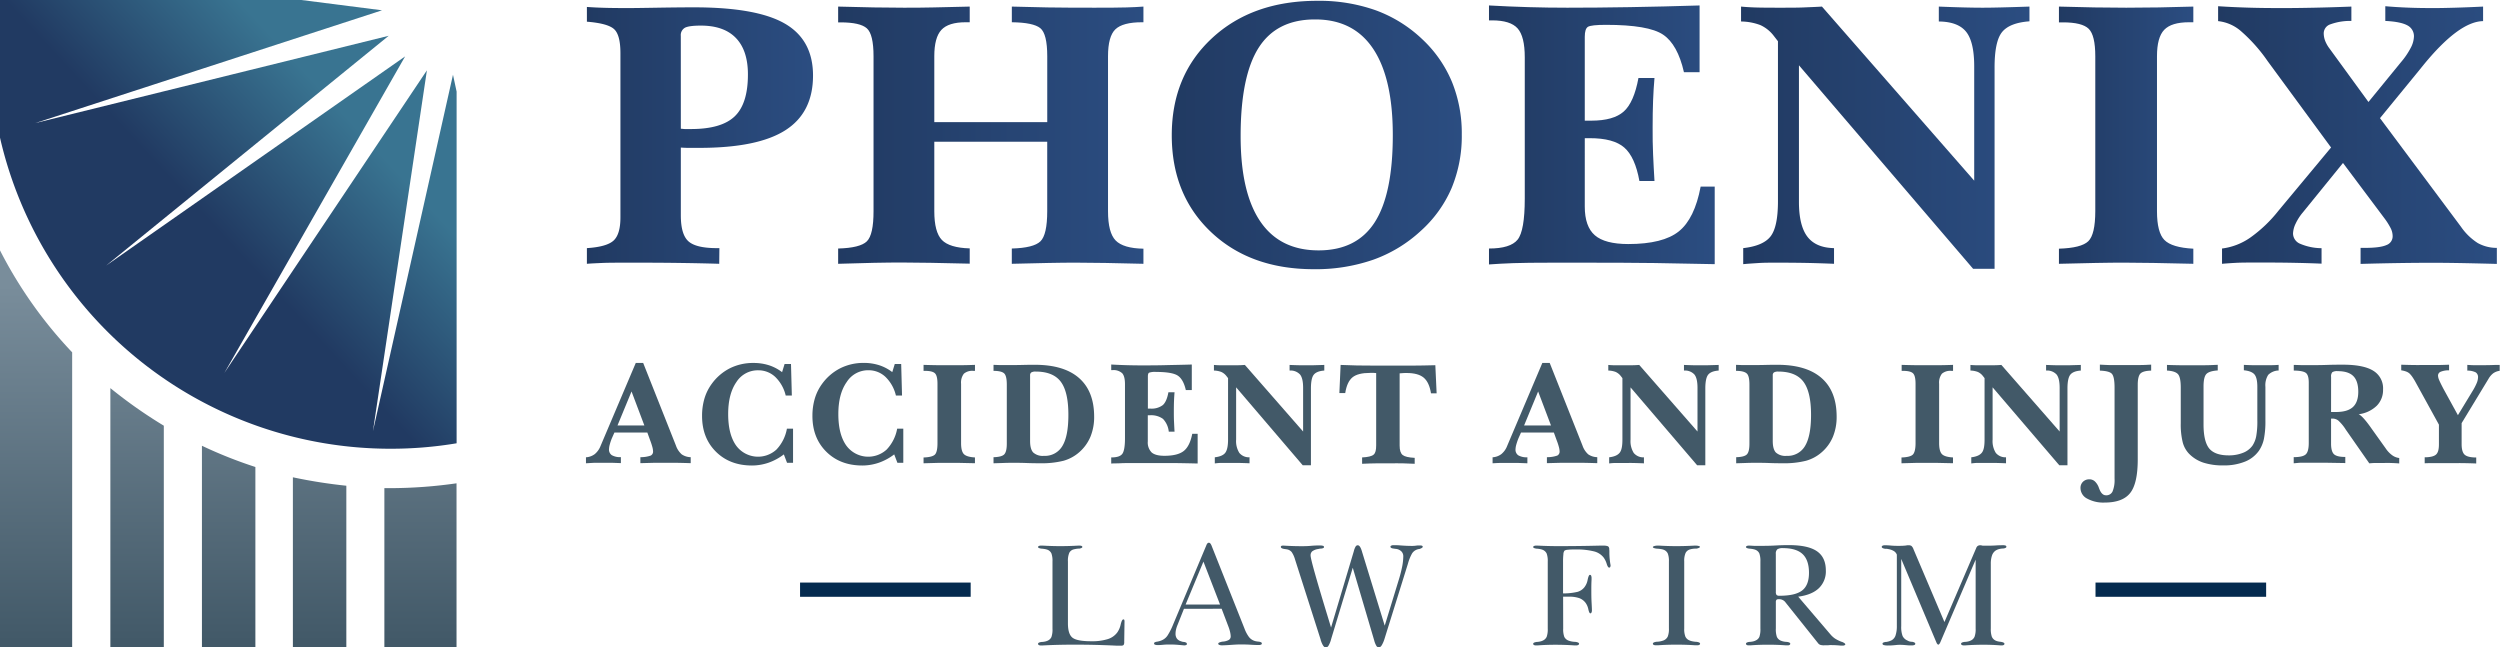 <svg xmlns="http://www.w3.org/2000/svg" xmlns:xlink="http://www.w3.org/1999/xlink" viewBox="0 0 888.66 230.15">
  <defs>
    <style>.cls-1{fill:url(#New_Gradient_Swatch_1);}.cls-2{fill:url(#New_Gradient_Swatch_1-2);}.cls-3{fill:url(#New_Gradient_Swatch_1-3);}.cls-4{fill:url(#New_Gradient_Swatch_1-4);}.cls-5{fill:url(#New_Gradient_Swatch_1-5);}.cls-6{fill:url(#New_Gradient_Swatch_1-6);}.cls-7{fill:url(#New_Gradient_Swatch_1-7);}.cls-8{fill:#425968;}.cls-9{fill:#052b4f;}.cls-10{fill:url(#linear-gradient);}.cls-11{fill:url(#linear-gradient-2);}</style>
    <linearGradient id="New_Gradient_Swatch_1" x1="208.62" y1="48.12" x2="289.05" y2="48.12" gradientUnits="userSpaceOnUse">
      <stop offset="0" stop-color="#213a62"></stop>
      <stop offset="1" stop-color="#2b4d81"></stop>
    </linearGradient>
    <linearGradient id="New_Gradient_Swatch_1-2" x1="297.93" y1="48.06" x2="406.45" y2="48.06" xlink:href="#New_Gradient_Swatch_1"></linearGradient>
    <linearGradient id="New_Gradient_Swatch_1-3" x1="416.52" y1="47.99" x2="519.61" y2="47.99" xlink:href="#New_Gradient_Swatch_1"></linearGradient>
    <linearGradient id="New_Gradient_Swatch_1-4" x1="529.28" y1="47.99" x2="609.58" y2="47.99" xlink:href="#New_Gradient_Swatch_1"></linearGradient>
    <linearGradient id="New_Gradient_Swatch_1-5" x1="618.85" y1="48.95" x2="721.41" y2="48.95" xlink:href="#New_Gradient_Swatch_1"></linearGradient>
    <linearGradient id="New_Gradient_Swatch_1-6" x1="731.88" y1="48.06" x2="779.65" y2="48.06" xlink:href="#New_Gradient_Swatch_1"></linearGradient>
    <linearGradient id="New_Gradient_Swatch_1-7" x1="788.46" y1="47.99" x2="887.51" y2="47.99" xlink:href="#New_Gradient_Swatch_1"></linearGradient>
    <linearGradient id="linear-gradient" x1="81.16" y1="130.54" x2="81.16" y2="3.94" gradientTransform="matrix(1, 0, 0, -1, 0, 232)" gradientUnits="userSpaceOnUse">
      <stop offset="0" stop-color="#798d9b"></stop>
      <stop offset="1" stop-color="#425968"></stop>
    </linearGradient>
    <linearGradient id="linear-gradient-2" x1="122.38" y1="191.34" x2="77.56" y2="149.89" gradientTransform="matrix(1, 0, 0, -1, 0, 232)" gradientUnits="userSpaceOnUse">
      <stop offset="0" stop-color="#397491"></stop>
      <stop offset="1" stop-color="#213a62"></stop>
    </linearGradient>
  </defs>
  <g id="Layer_2" data-name="Layer 2">
    <g id="Layer_1-2" data-name="Layer 1">
      <path class="cls-1" d="M208.62,93.77V88.2q7.08-.45,9.51-2.71t2.41-8.28V18.9q0-6.48-2.25-8.54t-9.67-2.65V2.47q2.91.21,6.09.3c2.12.07,5,.1,8.68.1q2.33,0,10.11-.13t13.21-.13Q269,2.61,279,8.4t10,18.45q0,13.18-9.84,19.45t-30.57,6.26q-2.65,0-4,0c-.92,0-1.79-.06-2.58-.1V76.54c0,4.55.9,7.63,2.72,9.25s5.19,2.41,10.13,2.41h.86l-.06,5.57q-6.1-.19-13.88-.3t-17.26-.1c-4.86,0-8.34,0-10.44.1S210.16,93.64,208.62,93.77Zm33.39-48c.4,0,.85.07,1.36.1s1.27,0,2.28,0q10.8,0,15.51-4.51t4.7-14.9q0-8.49-4.24-12.92T249.17,9.1q-4.24,0-5.7.76A3,3,0,0,0,242,12.74Z"></path>
      <path class="cls-2" d="M297.93,93.77V88.34q7.81-.21,10.2-2.55t2.38-10.7V20q0-7.82-2.38-9.93c-1.59-1.42-4.73-2.12-9.41-2.12h-.79V2.34q6.88.2,12.68.3c3.87.07,7.41.1,10.64.1s6.73,0,10.66-.1,8.2-.17,12.79-.3V7.91h-1.46q-6.09,0-8.61,2.71c-1.68,1.81-2.52,4.93-2.52,9.34V43.42h40.15V20q0-8-2.48-10T359.67,7.91V2.34c4.16.13,8.38.23,12.69.3s9.88.1,16.73.1q7.82,0,11.3-.1t6.06-.3V7.91h-.53q-6.82,0-9.44,2.51T393.86,20V75.09q0,7.62,2.72,10.4c1.81,1.85,5.1,2.83,9.87,2.91v5.37q-7.62-.19-13.52-.3c-3.93-.06-7.24-.1-9.94-.1-3,0-6.44,0-10.33.1s-8.22.17-13,.3V88.34q7.75-.21,10.17-2.55t2.42-10.7V50.37H332.11V75.09q0,7.41,2.69,10.2c1.78,1.85,5.09,2.87,9.9,3v5.43q-8-.19-13.91-.3c-3.93-.06-7.11-.1-9.54-.1-3.14,0-6.65,0-10.54.1S302.56,93.64,297.93,93.77Z"></path>
      <path class="cls-3" d="M467,95.69q-22.59,0-36.54-13.22T416.52,48.06q0-21.21,14.31-34.49T468.2.29a60.09,60.09,0,0,1,20.86,3.38A47.94,47.94,0,0,1,505.63,14a43.9,43.9,0,0,1,10.5,15.14,48.51,48.51,0,0,1,3.48,18.65A48.25,48.25,0,0,1,516,66.84a43.55,43.55,0,0,1-11,15.27,49.19,49.19,0,0,1-16.83,10.2A62.34,62.34,0,0,1,467,95.69ZM441,48.45q0,20,7,30.28T468.73,89q13.51,0,19.94-10t6.42-31q0-20.22-7-30.68T467.4,6.91q-13.59,0-20,10.07T441,48.45Z"></path>
      <path class="cls-4" d="M529.28,94V88.34q7.62,0,10.17-3.15T542,70.58V20.36q0-7.41-2.55-10.27t-9.11-2.85h-1.06V1.94q7.15.4,14.08.6t13.75.2q10.33,0,22.22-.2t24.81-.6V25.66h-5.56q-2.25-9.87-7.42-13.35T570.89,8.83c-3.54,0-5.68.24-6.43.7s-1.13,1.65-1.13,3.54V42.89h2.32q7.89,0,11.53-3.25t5.23-11.92h5.7c-.22,2.51-.39,5.2-.5,8.05s-.16,6.08-.16,9.7c0,3.14,0,6.26.16,9.38s.28,6.28.5,9.5h-5.36q-1.53-8.53-5.37-11.89t-12.32-3.34h-1.73V73.43q0,7.09,3.58,10.2t11.86,3.12q12.39,0,18-4.51t7.75-15.9h5V93.9q-10.55-.25-21.4-.4T560,93.37h-8q-9.48,0-14.15.17T529.28,94Z"></path>
      <path class="cls-5" d="M619.65,93.9V88.2q7.08-.8,9.7-4.14T632,71.77V14.66l-1.59-2.05a12.54,12.54,0,0,0-4.64-3.68,19.9,19.9,0,0,0-6.89-1.29V2.34c1.33.13,2.87.23,4.64.3s4.64.1,8.61.1,6.88,0,9.11-.1,4.36-.17,6.4-.3l54.12,61.88V23.61q0-8.74-2.88-12.32t-9.7-3.65V2.34q4.89.2,8.78.3t6.79.1q2.58,0,6.65-.1t10-.3V7.58q-7.15.53-9.8,3.9T709,24.34V95.56h-7.62L639.46,23.21V71.77q0,8.42,3,12.36t9.47,4.07v5.57q-4.57-.19-9.21-.3c-3.09-.06-6.8-.1-11.13-.1-2.43,0-4.6,0-6.52.13S621.33,93.73,619.65,93.9Z"></path>
      <path class="cls-6" d="M731.88,93.77V88.4q7.95-.25,10.43-2.65t2.49-10.66V20q0-7.48-2.35-9.77t-9.18-2.28h-1.39V2.34q6.63.2,12.62.3c4,.07,7.76.1,11.3.1q5.57,0,11.56-.1t12.29-.3V7.91h-1.53q-6.23,0-8.81,2.68T766.73,20V75.09q0,7.55,2.65,10.23t10.27,3.08v5.37q-8.16-.19-14.15-.3c-4-.06-7.23-.1-9.7-.1-3.27,0-6.91,0-10.9.1S736.56,93.64,731.88,93.77Z"></path>
      <path class="cls-7" d="M789.85,93.77V88.34a22.42,22.42,0,0,0,10-3.85,48.54,48.54,0,0,0,10.07-9.6l18.69-22.46L806.08,21.75a57.12,57.12,0,0,0-9.44-10.63,14.7,14.7,0,0,0-8.18-3.61V2.21q5,.33,10.53.5t12.52.16q4.9,0,11.1-.13t13.22-.4v5.1a20.55,20.55,0,0,0-7.45,1.2A3.4,3.4,0,0,0,826,11.82a7.63,7.63,0,0,0,.53,2.75,11.41,11.41,0,0,0,1.53,2.68l13.84,19,11.53-14.11a26.64,26.64,0,0,0,3.48-5.1,9.29,9.29,0,0,0,1.16-4A4.32,4.32,0,0,0,855.7,9q-2.38-1.29-7.81-1.56V2.21q3.76.33,8,.5t9.4.16q2.71,0,7.29-.13t10.07-.4V7.51q-8.67.13-21.53,16l-1.39,1.72L846,42l28.81,38.63a20.82,20.82,0,0,0,5.94,5.76,13.86,13.86,0,0,0,6.79,1.72v5.7q-7.23-.19-12.89-.3c-3.78-.06-7-.1-9.64-.1q-6,0-12.46.1t-13.45.3v-5.7h1.53q5.43,0,7.65-1a3.29,3.29,0,0,0,2.22-3.21,6.43,6.43,0,0,0-.63-2.65,24.61,24.61,0,0,0-2.48-3.91L832.85,57.93,818.6,75.48a18.09,18.09,0,0,0-2.58,4,8.79,8.79,0,0,0-.93,3.51,4,4,0,0,0,2.55,3.67,19.6,19.6,0,0,0,7.59,1.56v5.5q-4.31-.19-9.84-.3t-12.29-.1c-3.58,0-6.29,0-8.15.1S791.39,93.64,789.85,93.77Z"></path>
      <path class="cls-8" d="M208.29,164.68v-2.13a5.77,5.77,0,0,0,3.11-1.12,7.13,7.13,0,0,0,2.09-2.94L226,129h2.62l11.65,29.38a7.4,7.4,0,0,0,2.06,3.13,5.88,5.88,0,0,0,3.19,1v2.13c-1.5-.05-3-.09-4.51-.12s-3,0-4.46,0-2.95,0-4.42,0l-4.5.12v-2.13a10.92,10.92,0,0,0,3.66-.56,1.56,1.56,0,0,0,.85-1.52,6.7,6.7,0,0,0-.28-1.64,23.49,23.49,0,0,0-.76-2.29l-1-2.76H218.41l-.89,2a17.34,17.34,0,0,0-.75,2.2,7.11,7.11,0,0,0-.29,1.71,2.39,2.39,0,0,0,1,2.15,5.9,5.9,0,0,0,3.22.69v2.13l-3.25-.12c-1.06,0-2.11,0-3.14,0s-2,0-3,0Zm11.21-13.44h9.55l-4.56-12.09Z"></path>
      <path class="cls-8" d="M279.72,152.38h2.18v12.14h-2.13l-1.14-3a19.59,19.59,0,0,1-5.43,2.95,18.2,18.2,0,0,1-5.9,1q-7.87,0-12.81-4.9t-4.93-12.74a21.63,21.63,0,0,1,.86-6.21,17.05,17.05,0,0,1,2.61-5.22,18.06,18.06,0,0,1,6.45-5.51,18.41,18.41,0,0,1,8.36-1.87,17.83,17.83,0,0,1,5.48.81,15.46,15.46,0,0,1,4.68,2.46l.89-2.89h2.28l.3,11.21h-2.18a13.46,13.46,0,0,0-3.71-6.62,8.68,8.68,0,0,0-6.05-2.36,9,9,0,0,0-7.78,4.2q-2.91,4.19-2.91,11.37t2.81,11.16A9.67,9.67,0,0,0,276,159.8,14.42,14.42,0,0,0,279.72,152.38Z"></path>
      <path class="cls-8" d="M318.91,152.38h2.18v12.14H319l-1.14-3a19.59,19.59,0,0,1-5.43,2.95,18.2,18.2,0,0,1-5.9,1q-7.87,0-12.81-4.9t-4.93-12.74a21.63,21.63,0,0,1,.86-6.21,17.05,17.05,0,0,1,2.61-5.22,18.06,18.06,0,0,1,6.45-5.51A18.4,18.4,0,0,1,307,129a17.85,17.85,0,0,1,5.49.81,15.46,15.46,0,0,1,4.68,2.46l.89-2.89h2.28l.3,11.21h-2.18a13.46,13.46,0,0,0-3.71-6.62,8.68,8.68,0,0,0-6-2.36,9,9,0,0,0-7.78,4.2Q298,140,298,147.19t2.81,11.16a9.67,9.67,0,0,0,14.36,1.45A14.42,14.42,0,0,0,318.91,152.38Z"></path>
      <path class="cls-8" d="M328.29,164.68v-2.06c2-.07,3.36-.4,4-1s.95-2,.95-4.08V136.44c0-1.91-.3-3.16-.9-3.74s-1.77-.87-3.51-.87h-.54V129.7c1.69.05,3.3.09,4.83.11s3,0,4.32,0,2.9,0,4.43,0,3.09-.06,4.7-.11v2.13H346a4.56,4.56,0,0,0-3.37,1,5.14,5.14,0,0,0-1,3.59v21.09c0,1.92.33,3.23,1,3.91s2,1.08,3.93,1.18v2.06l-5.41-.12c-1.53,0-2.77,0-3.72,0-1.25,0-2.64,0-4.17,0Z"></path>
      <path class="cls-8" d="M353.16,164.68v-2.16c1.93-.05,3.2-.38,3.8-1s.92-1.87.92-3.8v-21c0-2.08-.32-3.42-.95-4s-1.89-.89-3.77-.89V129.7c.7,0,1.46.06,2.3.07s2.1,0,3.79,0c1,0,2.4,0,4.33-.05s3.35-.05,4.28-.05q10.32,0,15.69,4.7t5.38,13.72a18.39,18.39,0,0,1-1.32,7.16,15.07,15.07,0,0,1-4,5.52,14.4,14.4,0,0,1-5.51,3,31.79,31.79,0,0,1-8.46.9c-1,0-2.54,0-4.62-.08s-3.67-.08-4.75-.08c-.9,0-2.16,0-3.79.07Zm13-7.94c0,1.95.37,3.31,1.12,4.11a5,5,0,0,0,3.77,1.19,7.17,7.17,0,0,0,6.61-3.54q2.12-3.52,2.11-11.06c0-5.48-.91-9.4-2.73-11.79s-4.8-3.57-8.9-3.57a2.9,2.9,0,0,0-1.54.3,1.19,1.19,0,0,0-.44,1Z"></path>
      <path class="cls-8" d="M395,164.78V162.6c2,0,3.24-.4,3.89-1.21s1-2.66,1-5.59V136.59c0-1.89-.33-3.2-1-3.93a4.55,4.55,0,0,0-3.48-1.09H395v-2c1.83.11,3.62.18,5.39.23s3.52.08,5.26.08c2.63,0,5.47,0,8.5-.08s6.2-.12,9.49-.23v9.08h-2.12q-.87-3.78-2.84-5.11t-7.76-1.33a6.32,6.32,0,0,0-2.46.27c-.29.17-.43.63-.43,1.35v11.41h.89a6.56,6.56,0,0,0,4.41-1.24q1.4-1.25,2-4.57h2.18c-.08,1-.15,2-.19,3.08s-.06,2.33-.06,3.72c0,1.2,0,2.39.06,3.58s.11,2.41.19,3.64h-2.05a7.71,7.71,0,0,0-2.06-4.55,7.11,7.11,0,0,0-4.71-1.28H408v9.3a5,5,0,0,0,1.37,3.91c.91.79,2.42,1.19,4.54,1.19,3.16,0,5.45-.58,6.89-1.73s2.43-3.17,3-6.08h1.92v10.55q-4-.1-8.18-.16c-2.78,0-6.37,0-10.8,0h-3.07c-2.42,0-4.22,0-5.41.07S395.94,164.69,395,164.78Z"></path>
      <path class="cls-8" d="M431.82,164.73v-2.18c1.81-.21,3.05-.73,3.71-1.59s1-2.42,1-4.7V134.41l-.61-.78a4.83,4.83,0,0,0-1.78-1.41,7.81,7.81,0,0,0-2.63-.5v-2c.5.05,1.09.09,1.77.11s1.77,0,3.3,0,2.63,0,3.48,0,1.67-.06,2.45-.11l20.7,23.67V137.83c0-2.23-.36-3.8-1.1-4.71a4.57,4.57,0,0,0-3.71-1.4v-2c1.25.05,2.37.09,3.36.11s1.85,0,2.6,0,1.51,0,2.54,0l3.84-.11v2c-1.82.13-3.07.63-3.75,1.49s-1,2.51-1,4.92v27.25h-2.92L439.4,137.68v18.58a7.88,7.88,0,0,0,1.14,4.73,4.4,4.4,0,0,0,3.62,1.56v2.13c-1.16-.05-2.34-.09-3.52-.12s-2.6,0-4.26,0c-.93,0-1.76,0-2.49,0S432.46,164.66,431.82,164.73Z"></path>
      <path class="cls-8" d="M489.18,158.34V132.61c-.27,0-.55-.05-.85-.06h-1.28c-2.9,0-5,.52-6.29,1.58s-2.16,2.92-2.58,5.59H476.1l.44-10q2.68.12,5.91.19t7.62.06q6.24,0,11.14,0c3.27,0,6.26-.09,9-.15l.46,10h-2q-.63-3.93-2.6-5.58t-6.07-1.65c-.47,0-1.24,0-2.31.11l-.17,0v25.73c0,1.64.36,2.75,1.09,3.32s2.14.89,4.26,1v2.11c-1.37-.07-2.78-.12-4.23-.16s-2.94,0-4.49,0-3,0-4.68,0-3.46.09-5.29.16V162.6c2.08-.1,3.45-.43,4.1-1S489.18,160,489.18,158.34Z"></path>
      <path class="cls-8" d="M530.56,164.68v-2.13a5.77,5.77,0,0,0,3.1-1.12,7,7,0,0,0,2.09-2.94L548.25,129h2.61l11.66,29.38a7.39,7.39,0,0,0,2.05,3.13,5.92,5.92,0,0,0,3.2,1v2.13c-1.51-.05-3-.09-4.52-.12s-3,0-4.46,0-2.94,0-4.42,0l-4.5.12v-2.13a10.82,10.82,0,0,0,3.66-.56,1.56,1.56,0,0,0,.85-1.52,6.7,6.7,0,0,0-.28-1.64,21.07,21.07,0,0,0-.76-2.29l-1-2.76H540.67l-.89,2A21.2,21.2,0,0,0,539,158a7.11,7.11,0,0,0-.29,1.71,2.39,2.39,0,0,0,1,2.15,5.93,5.93,0,0,0,3.22.69v2.13l-3.24-.12c-1.07,0-2.12,0-3.15,0s-2,0-3,0S531.57,164.63,530.56,164.68Zm11.2-13.44h9.56l-4.57-12.09Z"></path>
      <path class="cls-8" d="M572,164.73v-2.18c1.81-.21,3-.73,3.71-1.59s1-2.42,1-4.7V134.41l-.61-.78a4.8,4.8,0,0,0-1.77-1.41,7.82,7.82,0,0,0-2.64-.5v-2c.51.05,1.1.09,1.78.11s1.77,0,3.29,0,2.63,0,3.49,0,1.67-.06,2.44-.11l20.71,23.67V137.83c0-2.23-.37-3.8-1.1-4.71a4.59,4.59,0,0,0-3.71-1.4v-2c1.25.05,2.37.09,3.35.11s1.86,0,2.6,0,1.51,0,2.55,0l3.84-.11v2c-1.82.13-3.08.63-3.75,1.49s-1,2.51-1,4.92v27.25h-2.91l-23.67-27.68v18.58a7.88,7.88,0,0,0,1.14,4.73,4.4,4.4,0,0,0,3.62,1.56v2.13c-1.16-.05-2.34-.09-3.52-.12s-2.6,0-4.26,0c-.93,0-1.76,0-2.5,0S572.67,164.66,572,164.73Z"></path>
      <path class="cls-8" d="M617.15,164.68v-2.16c1.92-.05,3.19-.38,3.8-1s.91-1.87.91-3.8v-21c0-2.08-.31-3.42-1-4s-1.89-.89-3.76-.89V129.7c.69,0,1.45.06,2.29.07s2.1,0,3.79,0c1,0,2.41,0,4.33-.05s3.36-.05,4.29-.05q10.32,0,15.69,4.7t5.37,13.72a18.39,18.39,0,0,1-1.32,7.16,14.84,14.84,0,0,1-4,5.52,14.26,14.26,0,0,1-5.51,3,31.71,31.71,0,0,1-8.45.9c-1,0-2.54,0-4.63-.08s-3.67-.08-4.75-.08c-.9,0-2.16,0-3.79.07Zm13-7.94c0,1.95.37,3.31,1.11,4.11a5,5,0,0,0,3.78,1.19,7.14,7.14,0,0,0,6.6-3.54q2.12-3.52,2.12-11.06c0-5.48-.92-9.4-2.74-11.79s-4.79-3.57-8.9-3.57a2.86,2.86,0,0,0-1.53.3,1.17,1.17,0,0,0-.44,1Z"></path>
      <path class="cls-8" d="M675.91,164.68v-2.06c2-.07,3.36-.4,4-1s1-2,1-4.08V136.44c0-1.91-.3-3.16-.9-3.74s-1.77-.87-3.51-.87h-.53V129.7c1.69.05,3.3.09,4.83.11s3,0,4.32,0,2.89,0,4.42,0,3.1-.06,4.7-.11v2.13h-.58a4.57,4.57,0,0,0-3.37,1,5.14,5.14,0,0,0-1,3.59v21.09c0,1.92.34,3.23,1,3.91s2,1.08,3.93,1.18v2.06l-5.41-.12c-1.53,0-2.77,0-3.71,0-1.25,0-2.64,0-4.17,0Z"></path>
      <path class="cls-8" d="M700.72,164.73v-2.18c1.81-.21,3-.73,3.72-1.59s1-2.42,1-4.7V134.41l-.61-.78a4.8,4.8,0,0,0-1.77-1.41,7.88,7.88,0,0,0-2.64-.5v-2c.51.05,1.1.09,1.78.11s1.77,0,3.29,0,2.63,0,3.49,0,1.66-.06,2.44-.11l20.71,23.67V137.83c0-2.23-.37-3.8-1.1-4.71a4.6,4.6,0,0,0-3.72-1.4v-2c1.25.05,2.37.09,3.36.11s1.86,0,2.6,0,1.51,0,2.55,0l3.84-.11v2c-1.83.13-3.08.63-3.75,1.49s-1,2.51-1,4.92v27.25H732L708.3,137.68v18.58a7.88,7.88,0,0,0,1.14,4.73,4.42,4.42,0,0,0,3.63,1.56v2.13c-1.17-.05-2.34-.09-3.52-.12s-2.61,0-4.26,0c-.93,0-1.76,0-2.5,0S701.37,164.66,700.72,164.73Z"></path>
      <path class="cls-8" d="M751.65,170.18V137.83c0-2.67-.33-4.32-1-5s-2.07-1-4.22-1.09l0-2.13c1,.06,2,.11,3.16.15s3,0,5.41,0c2.16,0,4,0,5.59,0s2.92-.09,4.07-.15v2.13c-1.88.05-3.13.39-3.77,1s-1,2-1,4v26.59q0,8.48-2.67,11.89t-9.06,3.42a12,12,0,0,1-6.28-1.42,4.26,4.26,0,0,1-2.34-3.77,3,3,0,0,1,.89-2.21,3.15,3.15,0,0,1,2.28-.86,2.84,2.84,0,0,1,1.95.75,5.72,5.72,0,0,1,1.42,2.27c0,.08.08.19.13.33.57,1.55,1.37,2.33,2.38,2.33a2.42,2.42,0,0,0,2.34-1.35A10.63,10.63,0,0,0,751.65,170.18Z"></path>
      <path class="cls-8" d="M775.18,150.46V137.78c0-2.46-.33-4.06-1-4.79s-1.94-1.15-3.9-1.27v-2c1.54.05,3,.09,4.51.11s2.87,0,4.21,0c1.62,0,3.2,0,4.75,0s3.07-.09,4.58-.15v2c-2,.13-3.38.56-4.05,1.28s-1,2.2-1,4.45v13.48q0,6,2,8.51c1.36,1.64,3.67,2.47,6.91,2.47a13.37,13.37,0,0,0,5.09-.9,7.47,7.47,0,0,0,3.38-2.55,9.16,9.16,0,0,0,1.34-3.35,29.75,29.75,0,0,0,.4-5.62V137.53q0-3.17-1-4.41c-.69-.83-2-1.33-3.79-1.5V129.7c1,.05,2,.09,3,.11s2.06,0,3.13,0c1.28,0,2.45,0,3.5,0s2-.06,2.73-.11v2a5.44,5.44,0,0,0-3.7,1.55,6.9,6.9,0,0,0-1,4.26v11.94a32.12,32.12,0,0,1-.53,6.56,11.87,11.87,0,0,1-1.75,4.18,11.12,11.12,0,0,1-5,3.91,19.84,19.84,0,0,1-7.62,1.34,22.56,22.56,0,0,1-7.18-1,12.7,12.7,0,0,1-5.06-3.15,9.24,9.24,0,0,1-2.27-4.14A26.43,26.43,0,0,1,775.18,150.46Z"></path>
      <path class="cls-8" d="M815.33,164.68l0-2.18q3.23,0,4.29-1c.71-.66,1.06-2,1.06-4.06V136q0-2.61-1-3.42c-.69-.54-2.13-.83-4.33-.86v-2c1,0,1.91.06,2.88.07s2.27,0,3.89,0c1.07,0,2.78,0,5.15-.08s4.2-.08,5.52-.08q7.34,0,10.81,2.15a7.27,7.27,0,0,1,3.49,6.68,7.9,7.9,0,0,1-2.26,5.79,11.29,11.29,0,0,1-6.41,3q1.32.56,4.11,4.43l.5.71,5,7a9.57,9.57,0,0,0,2.29,2.42,5.34,5.34,0,0,0,2.52,1v1.93c-.74-.07-1.69-.12-2.85-.16s-2.42,0-3.79,0c-.67,0-1.35,0-2,0s-1.33.07-2,.12l-8.37-12a15.21,15.21,0,0,0-2.65-3.21,3.35,3.35,0,0,0-2.06-.7l-.24,0a1,1,0,0,1-.27,0v8.92c0,1.81.34,3.05,1,3.71s2,1,3.81,1h.25v2.18l-7.21-.12-4.3,0c-1.7,0-3,0-4,0S816.21,164.63,815.33,164.68Zm13.28-18.23.69,0h1.06q4.08,0,6-1.75t1.92-5.45c0-2.53-.59-4.39-1.76-5.56s-3-1.76-5.57-1.76a3.1,3.1,0,0,0-1.9.38,2.22,2.22,0,0,0-.43,1.65Z"></path>
      <path class="cls-8" d="M861.89,164.68v-2.13c2,0,3.38-.36,4.06-1s1-1.8,1-3.6v-7L858.73,136a21.1,21.1,0,0,0-1.16-1.92,8.82,8.82,0,0,0-1-1.24,3.6,3.6,0,0,0-1.22-.75,8.14,8.14,0,0,0-1.8-.45v-2c1.54.05,3,.09,4.35.11s2.66,0,3.91,0c1.46,0,2.91,0,4.38,0s2.92-.06,4.37-.11l0,2a7.37,7.37,0,0,0-3,.51,1.48,1.48,0,0,0-.93,1.42,4.53,4.53,0,0,0,.42,1.57c.28.67.8,1.73,1.56,3.17l5.09,9.27,5.12-8.44a20.56,20.56,0,0,0,1.55-2.94,5.64,5.64,0,0,0,.48-2,2,2,0,0,0-.81-1.83,6.49,6.49,0,0,0-3-.63V129.7c.65.05,1.34.09,2.09.11s1.89,0,3.41,0c.8,0,2.22,0,4.26-.08l.84,0,.56,0,.35,0v2.08a5.16,5.16,0,0,0-2.27.86,6.65,6.65,0,0,0-1.71,2l-9.55,15.74v7.43c0,1.86.35,3.12,1.07,3.78s2.09,1,4.12,1l0,2.13c-1.32-.05-2.73-.09-4.24-.12s-3.1,0-4.79,0c-2.84,0-4.88,0-6.12,0S862.82,164.63,861.89,164.68Z"></path>
      <rect class="cls-9" x="284.39" y="207.08" width="60.65" height="5.06"></rect>
      <rect class="cls-9" x="744.88" y="207.08" width="60.65" height="5.06"></rect>
      <path class="cls-8" d="M379.61,221.59q0,3.79,1.6,5.07c1.07.85,3.28,1.28,6.65,1.28a18.64,18.64,0,0,0,5.94-.77,6.63,6.63,0,0,0,3.39-2.41,7.94,7.94,0,0,0,1.18-2.8c.28-1.19.59-1.78.94-1.78a.34.34,0,0,1,.32.14,2,2,0,0,1,.09.81l-.1,7.06a1.78,1.78,0,0,1-.22,1.07,1.18,1.18,0,0,1-.89.25l-1.65,0q-7.42-.36-14.82-.36-6,0-11.32.28l-.77,0a1.3,1.3,0,0,1-.7-.15.51.51,0,0,1-.26-.42c0-.35.45-.57,1.29-.67l.15,0a6.6,6.6,0,0,0,1.13-.17,4.34,4.34,0,0,0,.86-.29,2.67,2.67,0,0,0,1.33-1.3,8.17,8.17,0,0,0,.37-3V199.63a7.89,7.89,0,0,0-.37-2.89,2.58,2.58,0,0,0-1.3-1.28,4.94,4.94,0,0,0-.89-.26,10.59,10.59,0,0,0-1.13-.16l-.15,0q-1.26-.17-1.29-.57a.41.41,0,0,1,.26-.37,1.37,1.37,0,0,1,.7-.15l.87,0q3.15.18,6.06.18c2.1,0,4.18-.06,6.26-.18l.65,0a1.56,1.56,0,0,1,.68.12.44.44,0,0,1,.27.35c0,.26-.35.45-1.05.59l-.21,0a4.4,4.4,0,0,0-.8.07,9.35,9.35,0,0,0-.95.19,2.44,2.44,0,0,0-1.64,1.24,7.22,7.22,0,0,0-.48,3.09Z"></path>
      <path class="cls-8" d="M420.85,216.41l-2.32,5.83a9.93,9.93,0,0,0-.51,1.61,6.72,6.72,0,0,0-.16,1.38,3,3,0,0,0,.41,1.65,2.63,2.63,0,0,0,1.31,1c.35.12.61.21.78.25a2,2,0,0,0,.44.06,2.15,2.15,0,0,1,.88.27.57.57,0,0,1,.22.48.38.38,0,0,1-.25.34,1.87,1.87,0,0,1-.75.13l-1.77-.16c-1.09-.1-2.13-.15-3.13-.15-.76,0-1.63,0-2.63.1s-1.6.1-1.8.1a2.71,2.71,0,0,1-1-.14.46.46,0,0,1-.34-.45.42.42,0,0,1,.22-.37,2.47,2.47,0,0,1,.86-.25,7.44,7.44,0,0,0,1.18-.3,5.7,5.7,0,0,0,.91-.4,4.58,4.58,0,0,0,1.72-1.65A23.41,23.41,0,0,0,417,222l11.78-28.08a2.42,2.42,0,0,1,.42-.77.67.67,0,0,1,1,0,3,3,0,0,1,.49.87l11.68,29.41a12.34,12.34,0,0,0,1.51,2.89,4.1,4.1,0,0,0,1.66,1.34,4.33,4.33,0,0,0,.77.26,8.08,8.08,0,0,0,1,.15,2.88,2.88,0,0,1,1,.26.5.5,0,0,1,.23.44.43.43,0,0,1-.29.37,1.79,1.79,0,0,1-.77.14c-.41,0-1.37,0-2.86-.1s-2.78-.1-3.84-.1c-.69,0-1.74.05-3.16.15s-2.49.16-3.21.16a2.67,2.67,0,0,1-1-.15.51.51,0,0,1-.37-.42c0-.16.1-.29.31-.4a5,5,0,0,1,1.24-.35,5.24,5.24,0,0,0,2.2-.59,1.43,1.43,0,0,0,.68-1.27,7.76,7.76,0,0,0-.2-1.49,13.88,13.88,0,0,0-.57-1.88l-2.45-6.45Zm.59-1.52h12.24l-5.9-15.26Z"></path>
      <path class="cls-8" d="M473.14,223.06l8.1-27.14a6.13,6.13,0,0,1,.67-1.7.87.87,0,0,1,.74-.39c.55,0,1,.68,1.42,2a.41.41,0,0,1,.05.18l8.1,26.39,4.84-15.8a47.22,47.22,0,0,0,1.31-4.95,20.34,20.34,0,0,0,.45-3.86,2.47,2.47,0,0,0-.67-1.78,3.27,3.27,0,0,0-1.94-.9c-.2,0-.48-.07-.82-.11-.74-.08-1.12-.3-1.14-.64a.46.46,0,0,1,.3-.41,1.69,1.69,0,0,1,.81-.16h.52l.46,0,1,.05c1.66.14,3.12.21,4.35.21A10,10,0,0,0,503,194l.88-.11c.14,0,.29,0,.45,0l.61,0a1.21,1.21,0,0,1,.58.13.39.39,0,0,1,.21.34c0,.27-.4.54-1.21.8a1.91,1.91,0,0,0-.43.06,3.81,3.81,0,0,0-.57.19,3.45,3.45,0,0,0-1.59,1.33,16.29,16.29,0,0,0-1.48,3.7L492.17,227a10.9,10.9,0,0,1-1,2.35c-.33.51-.66.77-1,.77a1.07,1.07,0,0,1-.9-.51,7.53,7.53,0,0,1-.8-2l-7.61-25.8-7.71,25.44a8.51,8.51,0,0,1-.91,2.26,1.27,1.27,0,0,1-1,.65c-.6,0-1.2-.88-1.78-2.65a.28.28,0,0,1,0-.11l-9.13-28.56a9.07,9.07,0,0,0-1.17-2.58,2.81,2.81,0,0,0-1.54-.95c-.22-.05-.54-.1-.95-.15-.91-.12-1.37-.37-1.37-.75a.38.38,0,0,1,.18-.36,1.81,1.81,0,0,1,.78-.11l1,.06c1.91.1,3.69.15,5.36.15.82,0,2,0,3.43-.13s2.5-.13,3.12-.13a3.69,3.69,0,0,1,1.12.13.46.46,0,0,1,.35.44c0,.29-.35.47-1,.54-.45,0-.81.1-1.09.16a4.7,4.7,0,0,0-2.1.81,1.89,1.89,0,0,0-.58,1.51q0,1.77,6.14,21.86C472.51,221,472.88,222.2,473.14,223.06Z"></path>
      <path class="cls-8" d="M555.66,223.4a7.79,7.79,0,0,0,.4,3,2.81,2.81,0,0,0,1.43,1.29,7.37,7.37,0,0,0,2.27.46h.18c.91.12,1.37.35,1.37.7a.54.54,0,0,1-.3.41,1.43,1.43,0,0,1-.71.16l-.64,0c-2.25-.16-4.52-.23-6.81-.23-2.13,0-4.22.07-6.29.23l-.62,0a1.34,1.34,0,0,1-.7-.16.46.46,0,0,1-.25-.41c0-.33.43-.55,1.29-.67l.13,0a6.6,6.6,0,0,0,1.13-.17,3.55,3.55,0,0,0,.9-.32,2.69,2.69,0,0,0,1.35-1.33,8,8,0,0,0,.38-2.92V199.63a7.78,7.78,0,0,0-.38-2.85,2.68,2.68,0,0,0-1.37-1.32,4.82,4.82,0,0,0-.88-.26,9.58,9.58,0,0,0-1.13-.16l-.16,0q-1.26-.18-1.26-.57a.41.41,0,0,1,.27-.37,1.54,1.54,0,0,1,.74-.15l.77,0q3.59.18,7.19.18,7.32,0,14.51-.18l1.5,0a4.48,4.48,0,0,1,1.43.17.8.8,0,0,1,.55.58,1,1,0,0,1,.08.35c0,.15,0,.37.05.68v.93a26.06,26.06,0,0,0,.34,3.82,4.74,4.74,0,0,1,.08.49,1.21,1.21,0,0,1-.13.58.42.42,0,0,1-.36.22c-.31,0-.61-.45-.88-1.33a7.58,7.58,0,0,0-1.06-2.21,6.23,6.23,0,0,0-3.45-2.23,25.18,25.18,0,0,0-6.63-.68c-1.13,0-2,0-2.68.1a2.42,2.42,0,0,0-1.18.31,2.24,2.24,0,0,0-.4,1.27,24.74,24.74,0,0,0-.12,2.81v11.13a22.29,22.29,0,0,0,5.12-.55,4.83,4.83,0,0,0,2.36-1.51,6,6,0,0,0,1.26-2.78c.24-1.17.51-1.76.8-1.76a.47.47,0,0,1,.45.3,2.3,2.3,0,0,1,.14.91c0,.07,0,.24,0,.49-.06,1.1-.08,2.18-.08,3.23,0,1.68,0,3.38.1,5.09s.11,2.58.11,2.61a1.65,1.65,0,0,1-.16.76.45.45,0,0,1-.39.3q-.4,0-.72-1.44a5.9,5.9,0,0,0-1-2.32,5,5,0,0,0-2.23-1.66,11.06,11.06,0,0,0-3.8-.51h-1.16l-.78,0Z"></path>
      <path class="cls-8" d="M598.68,223.4a7.37,7.37,0,0,0,.42,2.91,2.72,2.72,0,0,0,1.46,1.34,4.86,4.86,0,0,0,1.06.32,8.66,8.66,0,0,0,1.28.17l.13,0c.86.12,1.29.34,1.29.67a.46.46,0,0,1-.27.41,1.49,1.49,0,0,1-.73.16l-.7,0c-2.23-.16-4.46-.23-6.68-.23s-4.45.07-6.65.23l-.69,0a1.68,1.68,0,0,1-.78-.16.45.45,0,0,1-.28-.41c0-.35.46-.58,1.37-.7h.18a7.28,7.28,0,0,0,2.24-.46,2.84,2.84,0,0,0,1.49-1.37,7.24,7.24,0,0,0,.42-2.91V199.63a7.52,7.52,0,0,0-.39-2.85,2.64,2.64,0,0,0-1.37-1.32,4.48,4.48,0,0,0-.94-.26,12.57,12.57,0,0,0-1.32-.16l-.18,0q-1.5-.18-1.5-.57c0-.14.16-.26.49-.36a3.52,3.52,0,0,1,1-.16l.85,0q3.12.18,6,.18,3.15,0,6.32-.18l.64,0a3.63,3.63,0,0,1,1,.13c.3.09.44.2.44.34s-.41.45-1.24.59l-.28,0a6.63,6.63,0,0,0-1,.07,5.35,5.35,0,0,0-.92.19,2.52,2.52,0,0,0-1.67,1.28,6.92,6.92,0,0,0-.49,3Z"></path>
      <path class="cls-8" d="M631.25,223.4a8.17,8.17,0,0,0,.37,3,2.67,2.67,0,0,0,1.33,1.3,4.34,4.34,0,0,0,.86.29,6.6,6.6,0,0,0,1.13.17l.15,0c.84.1,1.27.32,1.29.67a.51.51,0,0,1-.26.42,1.26,1.26,0,0,1-.69.15l-.62,0c-2.07-.16-4.17-.23-6.32-.23s-4.23.07-6.29.23l-.62,0a1.26,1.26,0,0,1-.69-.15.51.51,0,0,1-.26-.42c0-.35.45-.57,1.29-.67l.15,0a6.32,6.32,0,0,0,1.12-.17,3.62,3.62,0,0,0,.89-.32,2.58,2.58,0,0,0,1.31-1.27,8.4,8.4,0,0,0,.37-3V199.63a8.12,8.12,0,0,0-.37-2.89,2.56,2.56,0,0,0-1.33-1.28,4.82,4.82,0,0,0-.88-.26,10.18,10.18,0,0,0-1.11-.16l-.15,0q-1.26-.17-1.29-.57a.41.41,0,0,1,.26-.37,1.36,1.36,0,0,1,.69-.15H622c.36,0,.88.06,1.56.08s1.44,0,2.28,0c1.32,0,3.11,0,5.35-.13s3.82-.13,4.73-.13q6.78,0,9.94,2.18c2.1,1.45,3.16,3.73,3.16,6.84a8.26,8.26,0,0,1-2.49,6.3q-2.49,2.37-7.33,3l11.47,13.43a8.14,8.14,0,0,0,1.59,1.45,12.19,12.19,0,0,0,2.4,1.18l.08,0c.79.34,1.19.63,1.19.87s-.09.23-.25.33a1.18,1.18,0,0,1-.58.14h-.22l-.17,0-.36,0c-1.23-.12-2.38-.18-3.43-.18l-.5,0-.76.07h-1.21a4.23,4.23,0,0,1-1.47-.18,1.91,1.91,0,0,1-.8-.67l-11.42-14.3A2.79,2.79,0,0,0,632.2,213a1,1,0,0,0-.76.24,1.39,1.39,0,0,0-.19.87Zm0-13.1a1.88,1.88,0,0,0,.26,1.2,1.47,1.47,0,0,0,1,.27c3.79,0,6.48-.63,8.1-1.89s2.42-3.36,2.42-6.28-.75-5.2-2.25-6.62-3.84-2.14-7-2.14a3.52,3.52,0,0,0-2,.42,2,2,0,0,0-.54,1.64Z"></path>
      <path class="cls-8" d="M674.26,222.5V197.16a2.69,2.69,0,0,0-1-1.24,5.63,5.63,0,0,0-1.9-.72l-.63-.12c-.2,0-.38,0-.55,0h-.05c-.83-.12-1.24-.35-1.24-.69a.47.47,0,0,1,.31-.42,1.81,1.81,0,0,1,.8-.15c.32,0,1,0,2.06.1s1.93.11,2.65.11c.88,0,1.58,0,2.09-.06a6.1,6.1,0,0,0,1.16-.15h.49a1.79,1.79,0,0,1,1,.24,2.83,2.83,0,0,1,.73,1.18l11,25.88,11.29-26.3a1.49,1.49,0,0,1,.56-.77,1.71,1.71,0,0,1,.91-.23,2.32,2.32,0,0,1,.46.06l.39.09.69,0,.83,0c.81,0,1.83,0,3.07-.08s2.08-.08,2.55-.08a2.5,2.5,0,0,1,1,.13.45.45,0,0,1,.27.44c0,.26-.32.45-1,.59l-.23,0a6.78,6.78,0,0,0-1.54.25,4.21,4.21,0,0,0-1.15.55,3.49,3.49,0,0,0-1.21,1.73,8.89,8.89,0,0,0-.41,2.91V223.4a8.34,8.34,0,0,0,.36,2.91,2.68,2.68,0,0,0,1.29,1.37,3.76,3.76,0,0,0,.82.29,6.19,6.19,0,0,0,1.06.17l.26.05c.7.14,1.06.36,1.06.65a.47.47,0,0,1-.24.41,1.2,1.2,0,0,1-.67.16l-.54,0c-2-.16-4-.23-6-.23s-4.3.07-6.4.23l-.62,0a1.34,1.34,0,0,1-.7-.16.46.46,0,0,1-.25-.41c0-.35.45-.57,1.29-.67l.13,0a6.55,6.55,0,0,0,1.15-.17,3.94,3.94,0,0,0,.89-.32,2.65,2.65,0,0,0,1.33-1.33,7.73,7.73,0,0,0,.39-2.92V198.93l-12.53,29.32a2.2,2.2,0,0,1-.37.64c-.15.17-.26.26-.35.26a.5.5,0,0,1-.33-.18,1.48,1.48,0,0,1-.31-.47l-12.56-29.82v23.87a9.09,9.09,0,0,0,.48,3.52,3.33,3.33,0,0,0,1.66,1.58,3.78,3.78,0,0,0,.89.38,4.06,4.06,0,0,0,.92.11l.2.05c.57.14.85.36.85.65a.45.45,0,0,1-.29.41,2,2,0,0,1-.87.16l-.5,0-.66,0-1.19-.1c-.73-.07-1.38-.1-1.93-.1-.3,0-.72,0-1.25.06l-.94.09-1.28.09-.8,0a5.23,5.23,0,0,1-1.49-.15c-.3-.09-.45-.25-.45-.47a.42.42,0,0,1,.25-.4,3,3,0,0,1,1-.25l.15,0a6.35,6.35,0,0,0,1.8-.57,3.06,3.06,0,0,0,1.38-1.59A10.34,10.34,0,0,0,674.26,222.5Z"></path>
      <path class="cls-10" d="M39.23,230h19V151.32a167.65,167.65,0,0,1-19-13.36ZM0,230H25.65V125.24A155.08,155.08,0,0,1,0,89Zm71.78,0h19V166a158,158,0,0,1-19-7.55ZM139,173.52h-2.37V230h25.65V171.8A168.84,168.84,0,0,1,139,173.52ZM104.11,230h19V172.66a182.78,182.78,0,0,1-19-3Z"></path>
      <path class="cls-11" d="M132.57,153.26,151.75,25l-72,107.57L144,20.05,37.72,94.41,138.17,12.72,12.5,43.76,135.8,3.66,107.13,0H0V48.93A142.39,142.39,0,0,0,138.82,159.51a141.29,141.29,0,0,0,23.49-1.94v-125l-1.29-6Z"></path>
    </g>
  </g>
</svg>
